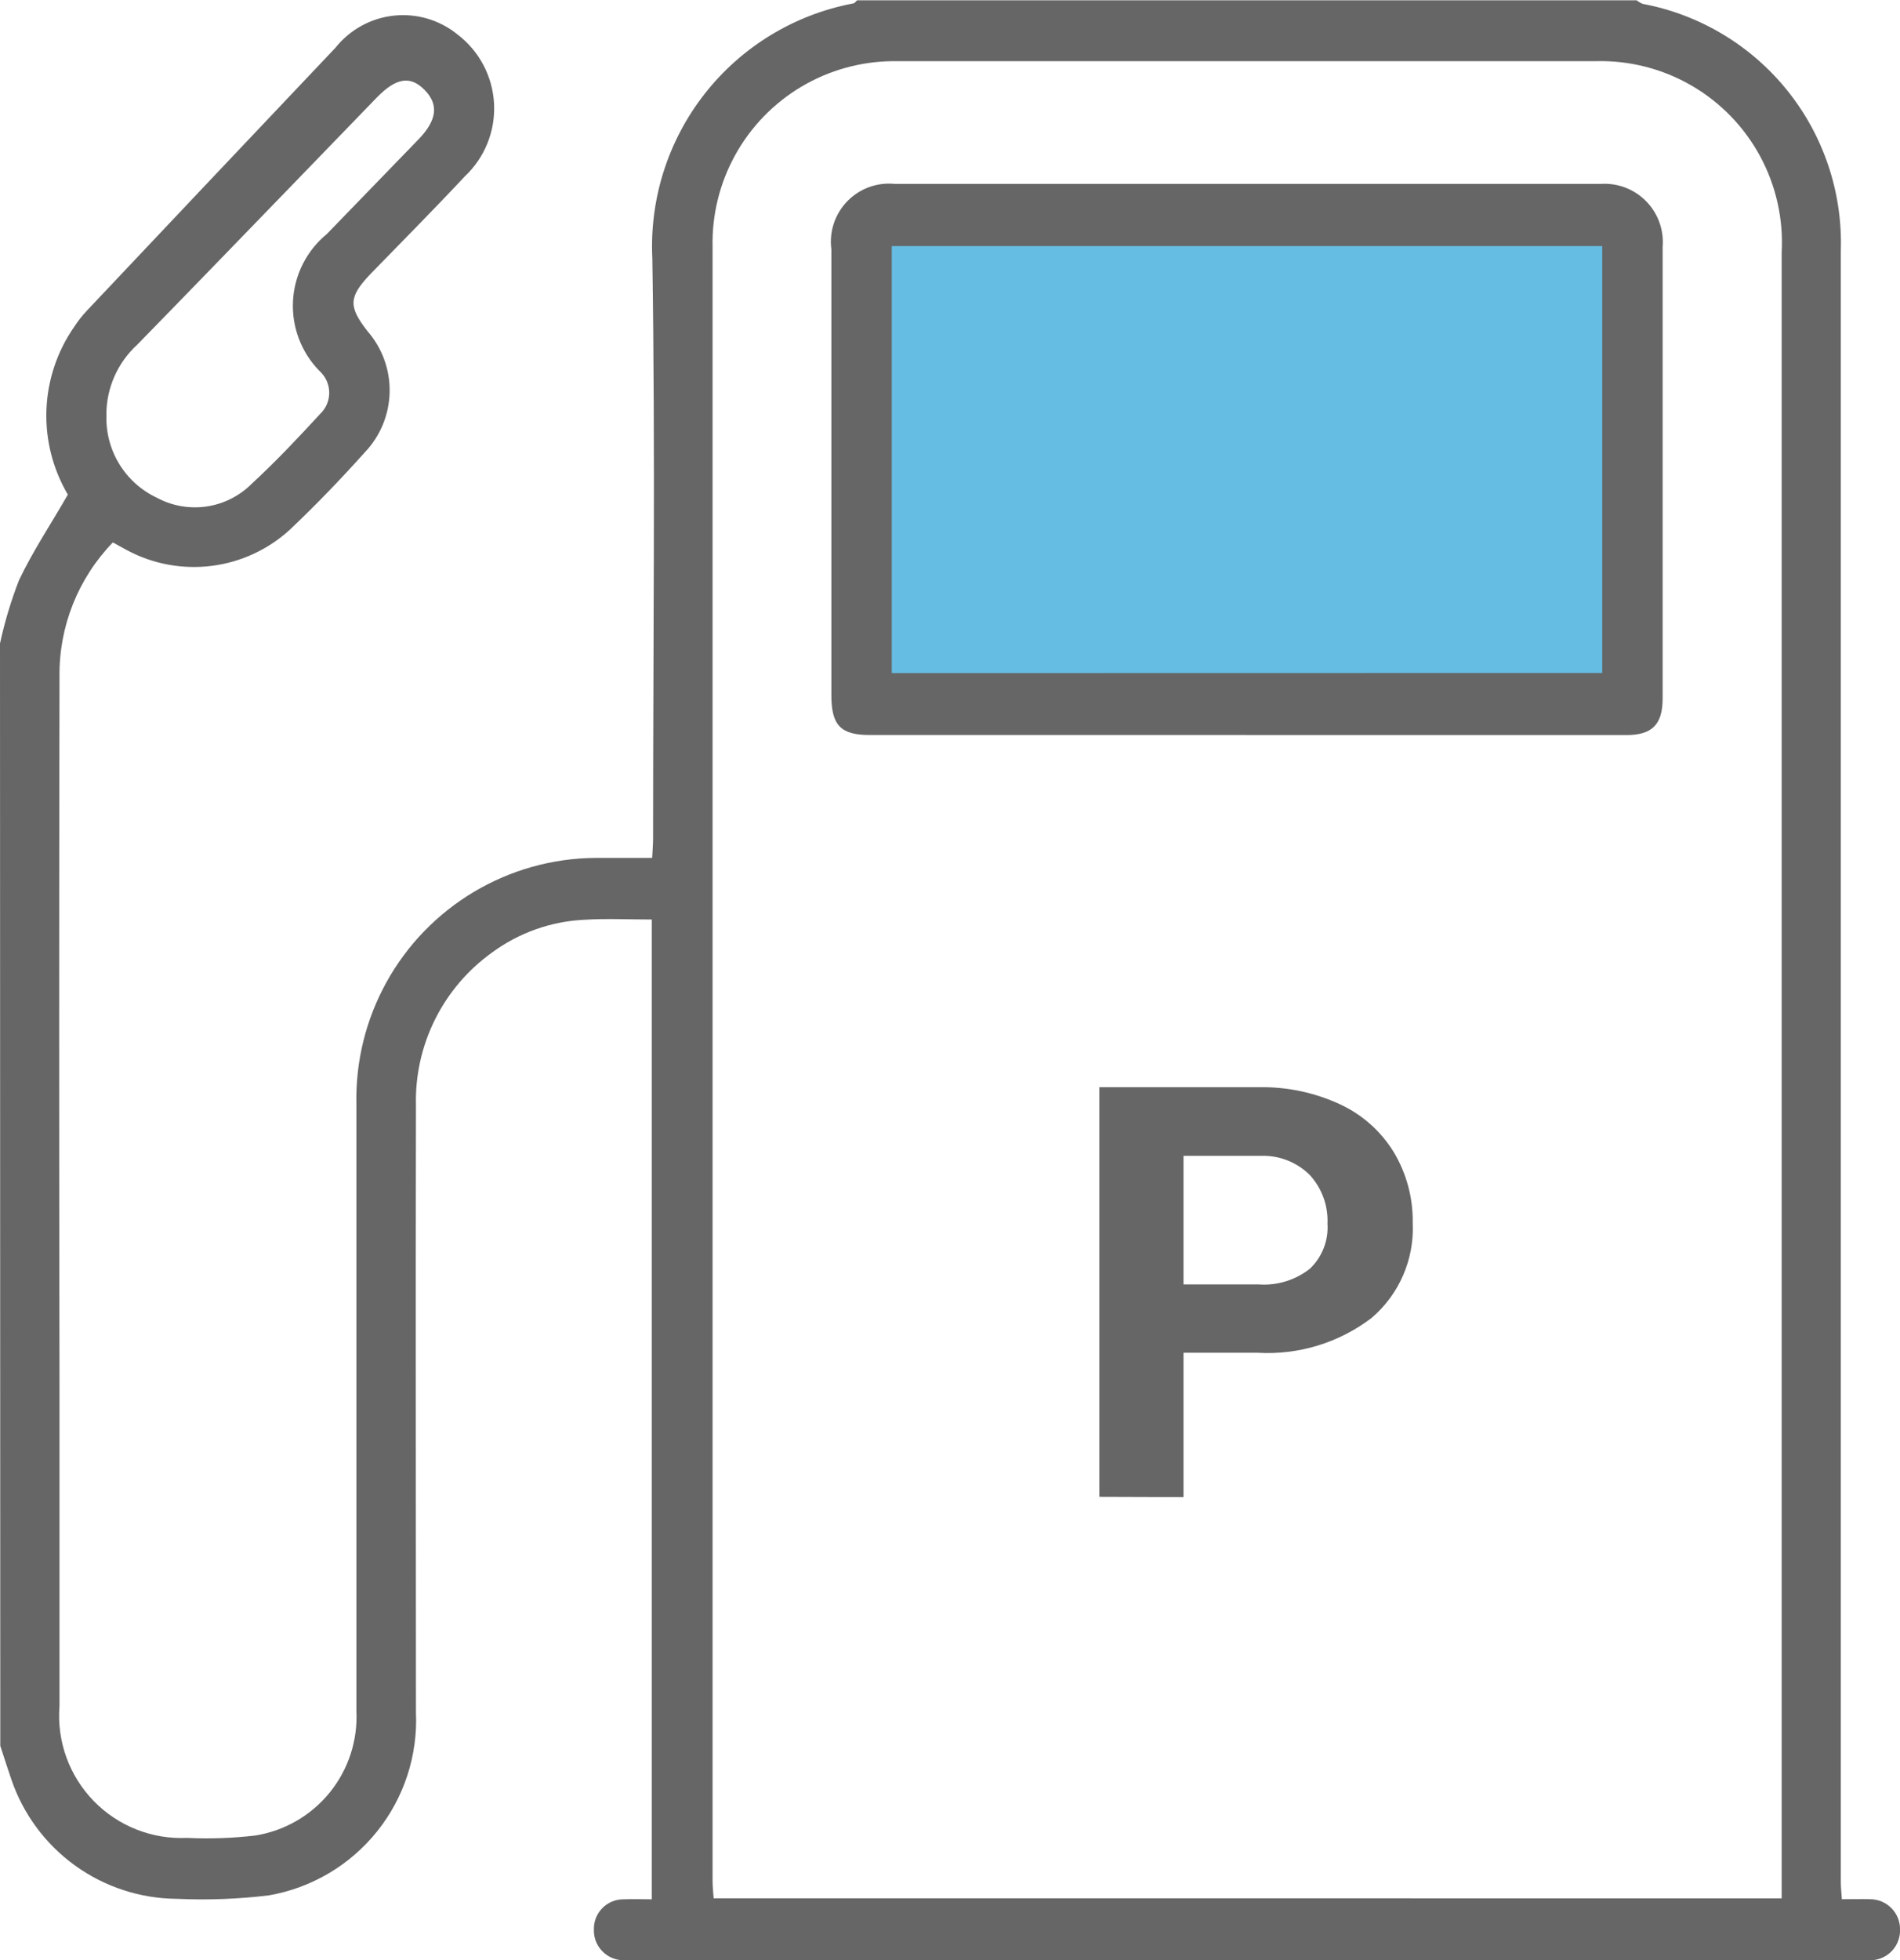 <svg xmlns="http://www.w3.org/2000/svg" xmlns:xlink="http://www.w3.org/1999/xlink" width="33.346" height="34.39" viewBox="0 0 33.346 34.39">
  <defs>
    <clipPath id="clip-path">
      <path id="Path_2449" data-name="Path 2449" d="M41-50.3H74.346v-34.39H41Z" fill="none"/>
    </clipPath>
    <clipPath id="clip-path-2">
      <rect id="Rectangle_385" data-name="Rectangle 385" width="35" height="35" transform="translate(40 -85)" fill="none"/>
    </clipPath>
    <clipPath id="clip-path-3">
      <path id="Path_2448" data-name="Path 2448" d="M42.869-77.429a1.543,1.543,0,0,0,.889,1.475,1.408,1.408,0,0,0,1.662-.25c.42-.386.813-.805,1.2-1.224a.513.513,0,0,0-.009-.749,1.63,1.63,0,0,1,.126-2.407c.535-.555,1.074-1.106,1.608-1.66.326-.338.358-.611.107-.867s-.5-.214-.838.132q-.7.722-1.4,1.447c-.934.964-1.868,1.931-2.806,2.891a1.661,1.661,0,0,0-.541,1.211Zm29.4,26.045v-.333q0-14.269,0-28.537a3.183,3.183,0,0,0-3.259-3.362H56.668a3.19,3.19,0,0,0-3.162,3.26q0,14.336,0,28.671c0,.1.012.194.019.3ZM41-73.4a7.378,7.378,0,0,1,.334-1.111c.241-.506.554-.975.857-1.5a2.728,2.728,0,0,1,.109-2.941,2.047,2.047,0,0,1,.225-.287q2.179-2.309,4.364-4.614a1.516,1.516,0,0,1,2.141-.231,1.633,1.633,0,0,1,.126,2.491c-.542.58-1.1,1.141-1.655,1.712-.381.4-.39.568-.053,1a1.578,1.578,0,0,1-.049,2.132c-.419.467-.856.922-1.312,1.353a2.492,2.492,0,0,1-2.856.361c-.077-.04-.151-.084-.25-.138a3.325,3.325,0,0,0-.937,2.352q-.011,6.179,0,12.356,0,2.854,0,5.708a2.145,2.145,0,0,0,2.24,2.312,7.28,7.28,0,0,0,1.2-.042,2.109,2.109,0,0,0,1.771-2.186q0-5.322,0-10.644a4.228,4.228,0,0,1,4.191-4.321h1c.006-.127.016-.235.016-.342,0-3.392.04-6.783-.013-10.172a4.337,4.337,0,0,1,3.521-4.476c.027,0,.049-.036.074-.056H69.724a.411.411,0,0,0,.107.063,4.266,4.266,0,0,1,3.476,4.335q0,14.3,0,28.606c0,.1.011.193.019.311.18,0,.342-.005.5,0a.526.526,0,0,1,.521.529.524.524,0,0,1-.506.542c-.075.005-.151,0-.228,0H52.158c-.076,0-.152,0-.228,0a.523.523,0,0,1-.507-.541.516.516,0,0,1,.516-.528c.169-.007.338,0,.5,0v-17.19c-.413,0-.8-.02-1.193.005a2.966,2.966,0,0,0-1.606.571A3.2,3.2,0,0,0,48.3-65.295c-.008,3.548,0,7.1,0,10.643a3.118,3.118,0,0,1-2.579,3.215,9.682,9.682,0,0,1-1.621.061,3.091,3.091,0,0,1-2.9-2.092c-.069-.2-.13-.394-.195-.592Z" fill="none" clip-rule="evenodd"/>
    </clipPath>
    <clipPath id="clip-path-4">
      <path id="Path_2447" data-name="Path 2447" d="M41-50H75V-85H41Z" fill="none"/>
    </clipPath>
    <clipPath id="clip-path-5">
      <path id="Path_2451" data-name="Path 2451" d="M58.736-72.887h8.341m1.017.005H69.12v-7.49H56.651v7.492h.981m5.238,1.086H56.264c-.51,0-.673-.169-.673-.7q0-3.911,0-7.82A1.02,1.02,0,0,1,56.7-81.463q6.2,0,12.4,0a1.023,1.023,0,0,1,1.08,1.107q0,3.959,0,7.92c0,.458-.184.643-.636.643H62.87" fill="none" clip-rule="evenodd"/>
    </clipPath>
    <clipPath id="clip-path-6">
      <path id="Path_2453" data-name="Path 2453" d="M61.771-58.424v-2.532h1.3a3.012,3.012,0,0,0,2-.61,2.063,2.063,0,0,0,.723-1.666,2.346,2.346,0,0,0-.331-1.241,2.182,2.182,0,0,0-.945-.842,3.244,3.244,0,0,0-1.424-.3h-2.8v7.186Zm1.323-3.731H61.771v-2.256h1.357a1.162,1.162,0,0,1,.859.336,1.185,1.185,0,0,1,.311.854,1,1,0,0,1-.308.79,1.3,1.3,0,0,1-.9.276Z" fill="none"/>
    </clipPath>
  </defs>
  <g id="petrol" transform="translate(-41 84.689)">
    <g id="Group_2427" data-name="Group 2427" clip-path="url(#clip-path)">
      <g id="Group_2426" data-name="Group 2426" style="isolation: isolate">
        <g id="Group_2425" data-name="Group 2425" clip-path="url(#clip-path-2)">
          <g id="Group_2424" data-name="Group 2424" clip-path="url(#clip-path-3)">
            <g id="Group_2423" data-name="Group 2423" clip-path="url(#clip-path-4)">
              <path id="Path_2446" data-name="Path 2446" d="M36-89.689H79.347V-45.3H36Z" fill="#666"/>
            </g>
          </g>
        </g>
      </g>
    </g>
    <rect id="Rectangle_1365" data-name="Rectangle 1365" width="13" height="8" transform="translate(56.3 -80.7)" fill="#0091d0" opacity="0.6"/>
    <g id="Group_2428" data-name="Group 2428" clip-path="url(#clip-path-5)">
      <path id="Path_2450" data-name="Path 2450" d="M50.59-86.465H75.178v19.671H50.59Z" fill="#666"/>
    </g>
    <g id="Group_2429" data-name="Group 2429" clip-path="url(#clip-path-6)">
      <path id="Path_2452" data-name="Path 2452" d="M55.29-70.61h15.5v17.186H55.29Z" fill="#666"/>
    </g>
  </g>
</svg>
